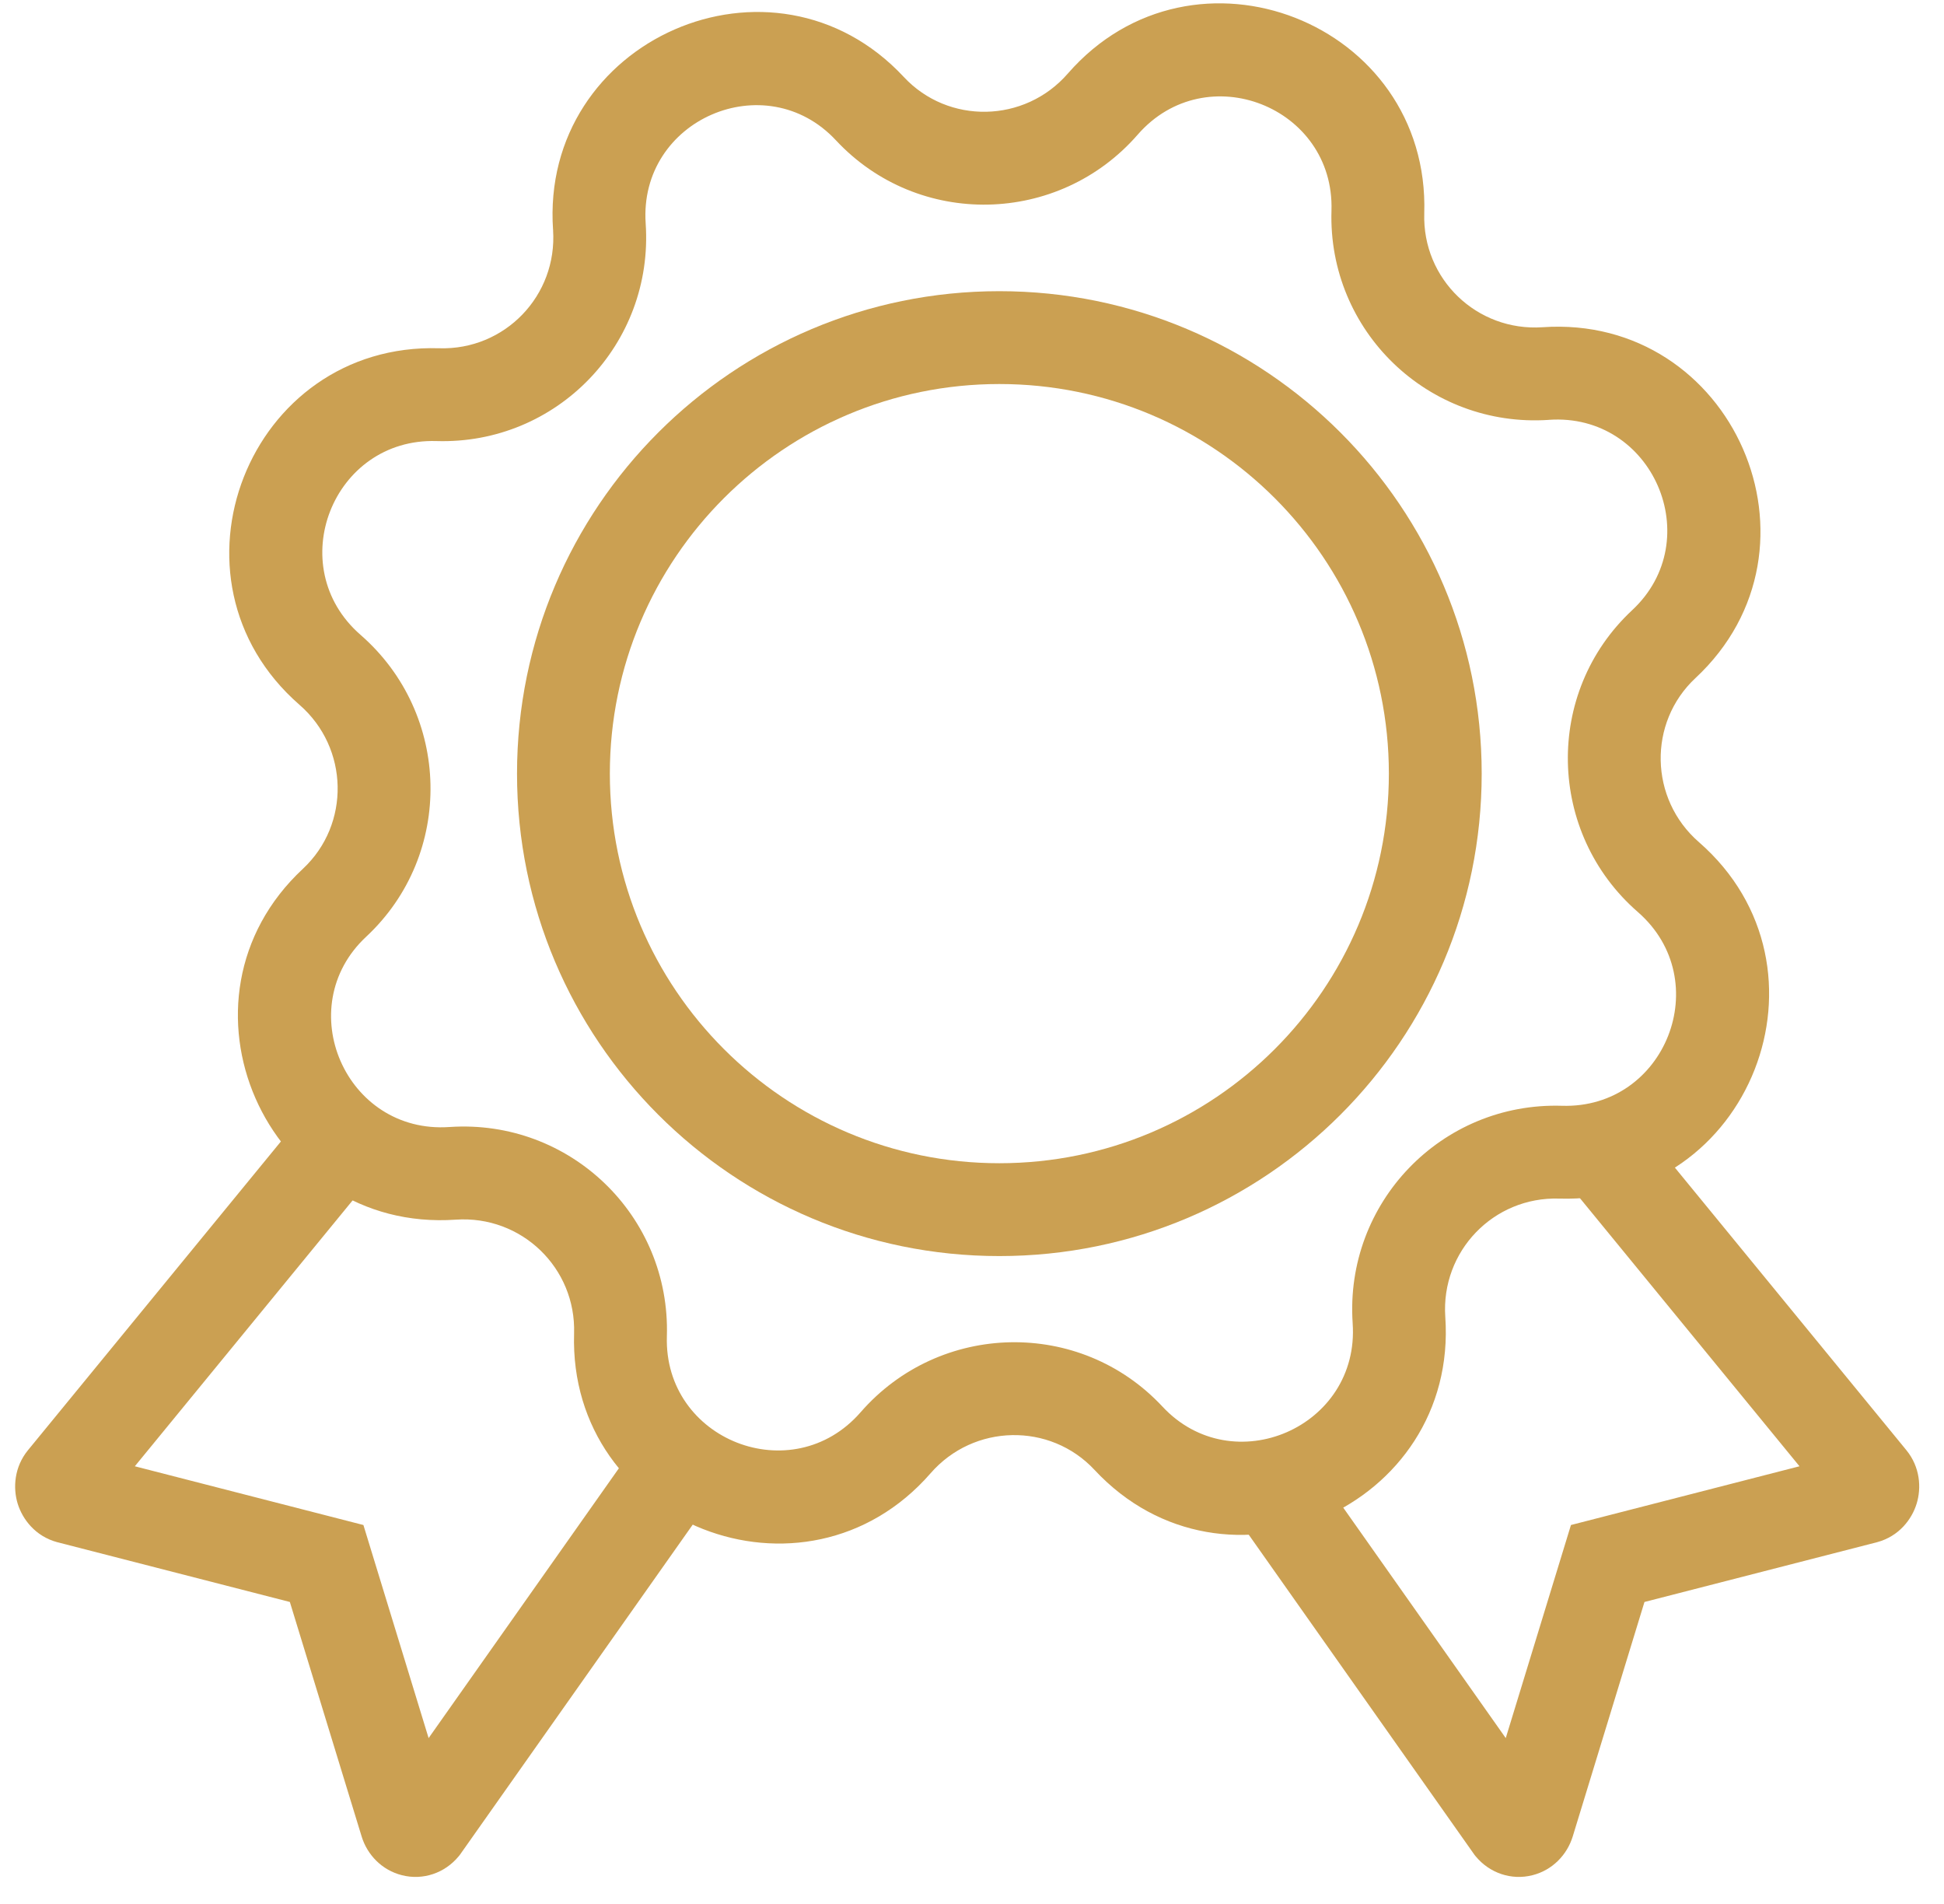 <svg width="48" height="47" viewBox="0 0 48 47" fill="none" xmlns="http://www.w3.org/2000/svg">
<g id="icon">
<g id="Group 632598">
<path id="Vector (Stroke)" fill-rule="evenodd" clip-rule="evenodd" d="M24.675 9.48C19.364 9.48 15.058 13.786 15.058 19.097C15.058 24.409 19.364 28.715 24.675 28.715C29.987 28.715 34.293 24.409 34.293 19.097C34.293 13.786 29.987 9.48 24.675 9.48ZM12.766 19.097C12.766 12.52 18.098 7.188 24.675 7.188C31.253 7.188 36.585 12.52 36.585 19.097C36.585 25.675 31.253 31.007 24.675 31.007C18.098 31.007 12.766 25.675 12.766 19.097Z" fill="#CBA052"/>
</g>
<path id="Vector (Stroke)_2" fill-rule="evenodd" clip-rule="evenodd" d="M32.876 5.198C32.955 2.637 29.781 1.388 28.093 3.322C26.143 5.564 22.673 5.643 20.641 3.464C18.903 1.598 15.764 2.952 15.943 5.52L15.943 5.522C16.143 8.494 13.752 10.979 10.776 10.888C8.216 10.809 6.966 13.984 8.901 15.671C11.142 17.622 11.221 21.091 9.042 23.123C7.176 24.861 8.531 28 11.098 27.821L11.101 27.821C14.072 27.62 16.558 30.012 16.466 32.988C16.387 35.548 19.562 36.798 21.249 34.863C23.2 32.622 26.669 32.543 28.701 34.721C30.439 36.588 33.578 35.233 33.399 32.666L33.399 32.663C33.199 29.692 35.59 27.206 38.566 27.297C41.126 27.377 42.376 24.203 40.442 22.515C38.2 20.565 38.121 17.095 40.3 15.063C42.166 13.325 40.812 10.185 38.244 10.364L38.242 10.365C35.27 10.565 32.784 8.173 32.876 5.198ZM35.167 5.269C35.313 0.558 29.469 -1.744 26.365 1.817C25.299 3.042 23.413 3.076 22.317 1.901C19.094 -1.559 13.328 0.975 13.656 5.679L13.682 5.696L13.656 5.677C13.765 7.299 12.465 8.647 10.846 8.597C6.136 8.451 3.834 14.295 7.395 17.399C8.619 18.464 8.654 20.35 7.48 21.446C4.019 24.669 6.553 30.436 11.257 30.108L11.255 30.108C12.877 29.998 14.225 31.299 14.175 32.917C14.03 37.628 19.873 39.93 22.977 36.369C24.043 35.144 25.929 35.11 27.025 36.285C30.248 39.745 36.014 37.21 35.686 32.506L35.686 32.509C35.577 30.887 36.877 29.539 38.495 29.588C43.206 29.735 45.508 23.891 41.947 20.787C40.722 19.721 40.688 17.835 41.863 16.739C45.323 13.516 42.788 7.75 38.084 8.078L38.087 8.078C36.465 8.187 35.117 6.887 35.167 5.269Z" fill="#CBA052"/>
<path id="Vector (Stroke)_3" fill-rule="evenodd" clip-rule="evenodd" d="M39.074 27.848C39.564 27.446 40.286 27.518 40.687 28.008L47.072 35.8C47.412 36.217 47.444 36.729 47.325 37.117C47.207 37.504 46.89 37.923 46.352 38.069L46.337 38.073L40.604 39.546L38.833 45.334C38.694 45.786 38.334 46.166 37.838 46.291C37.315 46.424 36.777 46.236 36.438 45.826L36.41 45.792L30.624 37.589C30.259 37.072 30.382 36.356 30.9 35.992C31.417 35.627 32.132 35.75 32.497 36.268L37.179 42.906L38.789 37.646L44.432 36.196L38.914 29.46C38.513 28.971 38.585 28.249 39.074 27.848Z" fill="#CBA052"/>
<path id="Vector (Stroke)_4" fill-rule="evenodd" clip-rule="evenodd" d="M8.687 27.848C8.198 27.446 7.476 27.518 7.075 28.008L0.69 35.8C0.35 36.217 0.318 36.729 0.436 37.117C0.555 37.504 0.872 37.923 1.409 38.069L1.425 38.073L7.157 39.546L8.929 45.334C9.067 45.786 9.428 46.166 9.924 46.291C10.447 46.424 10.985 46.236 11.324 45.826L11.352 45.792L17.138 37.589C17.503 37.072 17.379 36.356 16.862 35.992C16.345 35.627 15.63 35.75 15.265 36.268L10.583 42.906L8.973 37.646L3.329 36.196L8.848 29.46C9.249 28.971 9.177 28.249 8.687 27.848Z" fill="#CBA052"/>
</g>
</svg>
